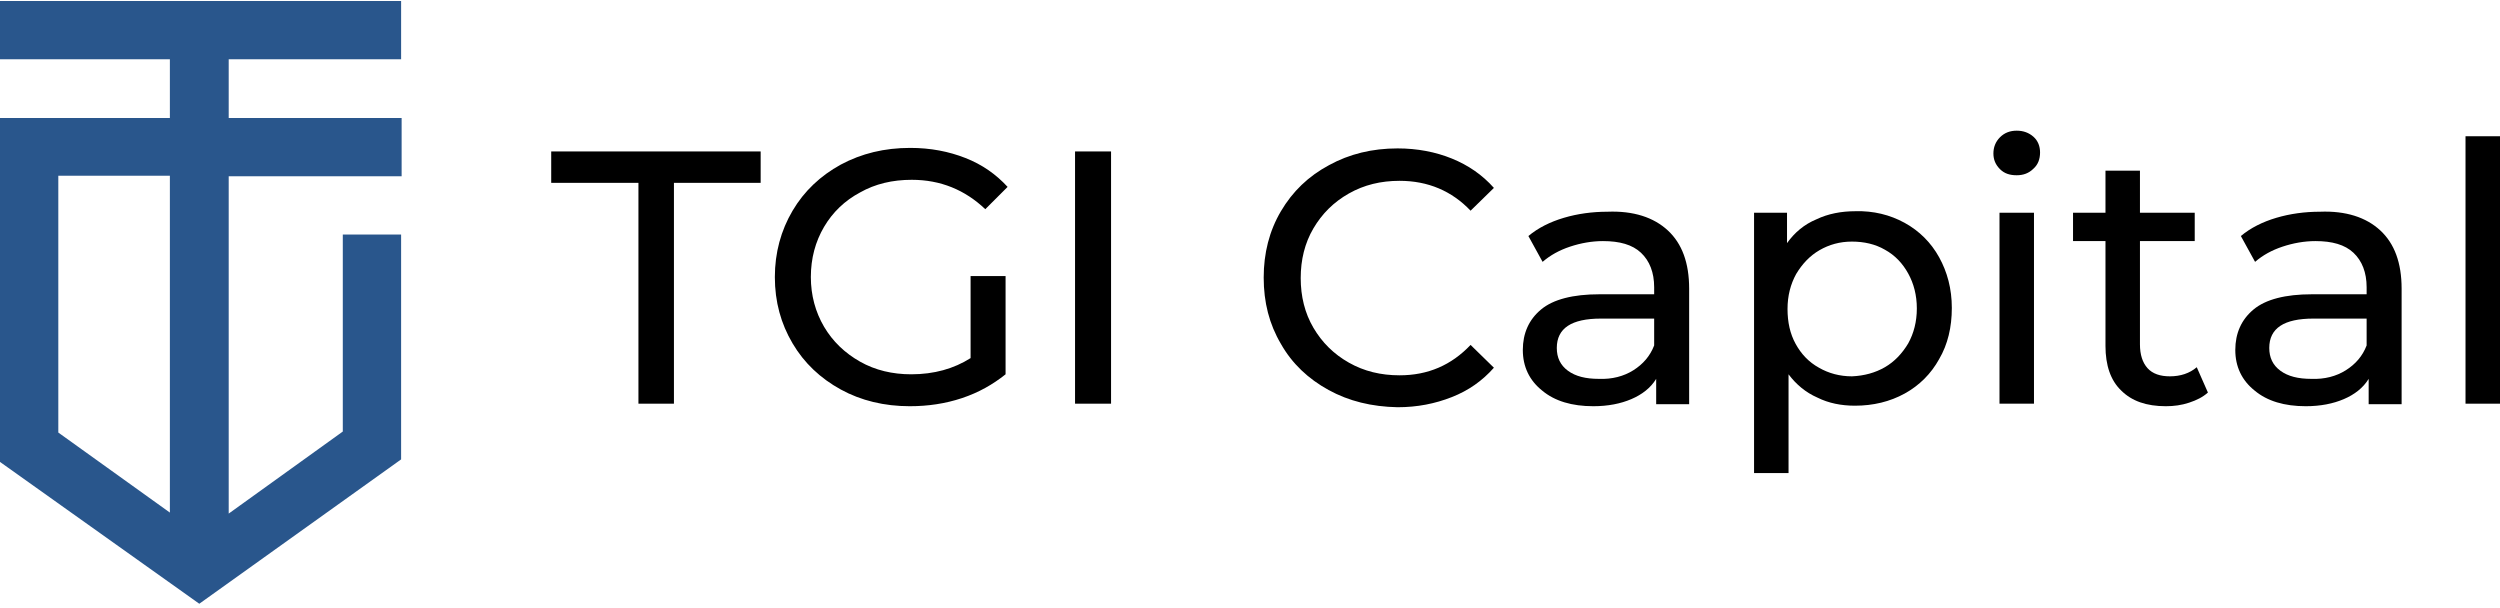 <?xml version="1.0" encoding="UTF-8" standalone="no"?>
<svg width="218" height="53" viewBox="0 0 218 53" fill="none" xmlns="http://www.w3.org/2000/svg">
<g clip-path="url(#clip0_13_2)">
<path d="M55.628 15.944H48.066V13.206H66.329V15.944H58.767V35.201H55.672V15.944H55.628Z" fill="black"/>
<path d="M84.68 24.071H87.686V32.639C86.581 33.523 85.343 34.229 83.884 34.715C82.424 35.201 80.921 35.422 79.329 35.422C77.118 35.422 75.084 34.936 73.315 33.964C71.546 32.992 70.131 31.668 69.114 29.945C68.097 28.223 67.567 26.323 67.567 24.159C67.567 22.039 68.097 20.096 69.114 18.373C70.131 16.651 71.546 15.326 73.315 14.354C75.128 13.383 77.118 12.897 79.373 12.897C81.142 12.897 82.734 13.206 84.193 13.78C85.652 14.354 86.846 15.193 87.863 16.297L85.918 18.241C84.149 16.562 82.026 15.679 79.506 15.679C77.826 15.679 76.322 16.032 74.996 16.783C73.669 17.49 72.608 18.506 71.856 19.787C71.104 21.067 70.706 22.525 70.706 24.159C70.706 25.749 71.104 27.207 71.856 28.488C72.608 29.768 73.669 30.784 74.996 31.535C76.322 32.286 77.826 32.639 79.462 32.639C81.451 32.639 83.176 32.153 84.635 31.226V24.071H84.68Z" fill="black"/>
<path d="M93.744 13.206H96.884V35.201H93.744V13.206Z" fill="black"/>
<path d="M115.854 34.008C114.085 33.037 112.67 31.712 111.697 29.989C110.68 28.267 110.194 26.367 110.194 24.203C110.194 22.083 110.68 20.14 111.697 18.418C112.714 16.695 114.085 15.37 115.898 14.398C117.667 13.427 119.657 12.941 121.868 12.941C123.592 12.941 125.184 13.25 126.599 13.824C128.014 14.398 129.252 15.238 130.269 16.386L128.235 18.373C126.599 16.651 124.521 15.768 122.045 15.768C120.409 15.768 118.949 16.121 117.623 16.872C116.296 17.622 115.279 18.638 114.527 19.919C113.776 21.2 113.422 22.657 113.422 24.247C113.422 25.837 113.776 27.295 114.527 28.576C115.279 29.857 116.296 30.872 117.623 31.623C118.949 32.374 120.409 32.727 122.045 32.727C124.521 32.727 126.555 31.844 128.235 30.078L130.269 32.065C129.252 33.213 128.058 34.053 126.599 34.627C125.14 35.201 123.592 35.51 121.868 35.51C119.613 35.466 117.623 34.98 115.854 34.008Z" fill="black"/>
<path d="M145.437 20.096C146.675 21.244 147.294 22.922 147.294 25.175V35.245H144.419V33.037C143.933 33.832 143.181 34.406 142.253 34.803C141.324 35.201 140.219 35.422 138.936 35.422C137.079 35.422 135.576 34.98 134.47 34.053C133.365 33.169 132.79 31.977 132.79 30.519C132.79 29.062 133.32 27.869 134.382 26.986C135.443 26.102 137.168 25.661 139.467 25.661H144.243V25.043C144.243 23.762 143.845 22.746 143.093 22.039C142.341 21.332 141.236 21.023 139.776 21.023C138.804 21.023 137.831 21.2 136.902 21.509C135.974 21.818 135.178 22.26 134.514 22.834L133.276 20.582C134.116 19.875 135.178 19.345 136.372 18.992C137.566 18.638 138.848 18.462 140.174 18.462C142.43 18.373 144.198 18.948 145.437 20.096ZM142.43 32.286C143.27 31.756 143.889 31.049 144.243 30.122V27.781H139.6C137.035 27.781 135.753 28.62 135.753 30.343C135.753 31.182 136.062 31.844 136.725 32.33C137.389 32.816 138.273 33.037 139.423 33.037C140.572 33.081 141.589 32.816 142.43 32.286Z" fill="black"/>
<path d="M166.087 19.433C167.369 20.14 168.386 21.156 169.094 22.437C169.801 23.718 170.199 25.175 170.199 26.853C170.199 28.532 169.845 30.033 169.094 31.314C168.386 32.595 167.369 33.611 166.087 34.318C164.804 35.024 163.345 35.377 161.753 35.377C160.559 35.377 159.454 35.157 158.481 34.671C157.464 34.229 156.624 33.523 155.961 32.639V41.252H152.954V18.55H155.828V21.2C156.491 20.273 157.331 19.566 158.393 19.124C159.41 18.638 160.559 18.418 161.798 18.418C163.345 18.373 164.804 18.727 166.087 19.433ZM164.362 32.021C165.202 31.535 165.866 30.828 166.396 29.945C166.883 29.062 167.148 28.046 167.148 26.898C167.148 25.749 166.883 24.733 166.396 23.85C165.91 22.967 165.247 22.26 164.362 21.774C163.522 21.288 162.549 21.067 161.488 21.067C160.427 21.067 159.498 21.332 158.658 21.818C157.818 22.304 157.155 23.011 156.624 23.894C156.138 24.777 155.872 25.793 155.872 26.942C155.872 28.09 156.093 29.106 156.58 29.989C157.066 30.872 157.729 31.579 158.614 32.065C159.454 32.551 160.427 32.816 161.488 32.816C162.549 32.772 163.522 32.507 164.362 32.021Z" fill="black"/>
<path d="M174.4 14.752C174.002 14.354 173.825 13.912 173.825 13.383C173.825 12.852 174.002 12.367 174.4 11.969C174.798 11.572 175.284 11.395 175.859 11.395C176.434 11.395 176.92 11.572 177.318 11.925C177.716 12.278 177.893 12.764 177.893 13.294C177.893 13.868 177.716 14.354 177.318 14.707C176.92 15.105 176.434 15.282 175.859 15.282C175.284 15.282 174.798 15.149 174.4 14.752ZM174.356 18.55H177.363V35.201H174.356V18.55Z" fill="black"/>
<path d="M192.53 34.229C192.088 34.627 191.557 34.892 190.894 35.112C190.23 35.333 189.567 35.422 188.86 35.422C187.179 35.422 185.897 34.98 184.968 34.053C184.04 33.169 183.598 31.844 183.598 30.166V21.023H180.768V18.55H183.598V14.884H186.604V18.55H191.38V21.023H186.604V30.033C186.604 30.917 186.826 31.623 187.268 32.109C187.71 32.595 188.373 32.816 189.213 32.816C190.142 32.816 190.938 32.551 191.557 32.021L192.53 34.229Z" fill="black"/>
<path d="M207.564 20.096C208.802 21.244 209.421 22.922 209.421 25.175V35.245H206.547V33.037C206.061 33.832 205.309 34.406 204.381 34.803C203.452 35.201 202.346 35.422 201.064 35.422C199.207 35.422 197.703 34.98 196.598 34.053C195.492 33.169 194.918 31.977 194.918 30.519C194.918 29.062 195.448 27.869 196.51 26.986C197.571 26.102 199.295 25.661 201.595 25.661H206.37V25.043C206.37 23.762 205.972 22.746 205.221 22.039C204.469 21.332 203.363 21.023 201.904 21.023C200.931 21.023 199.959 21.2 199.03 21.509C198.101 21.818 197.305 22.26 196.642 22.834L195.404 20.582C196.244 19.875 197.305 19.345 198.499 18.992C199.693 18.638 200.976 18.462 202.302 18.462C204.557 18.373 206.326 18.948 207.564 20.096ZM204.557 32.286C205.398 31.756 206.017 31.049 206.37 30.122V27.781H201.727C199.163 27.781 197.88 28.62 197.88 30.343C197.88 31.182 198.19 31.844 198.853 32.33C199.516 32.816 200.401 33.037 201.55 33.037C202.7 33.081 203.717 32.816 204.557 32.286Z" fill="black"/>
<path d="M214.993 11.881H218V35.201H214.993V11.881Z" fill="black"/>
<path d="M34.977 5.168V0.088H0V5.168H14.813V10.291H5.085H0V15.37V38.955V40.28L17.378 52.647L34.977 40.059V38.955V25.573V23.011V20.449H29.892V37.63L19.943 44.785V15.37H35.022V10.291H19.943V5.168H34.977ZM14.813 44.697L5.085 37.718V15.326H14.813V44.697Z" fill="#29568C"/>
</g>
<defs>
<clipPath id="clip0_13_2">
<rect width="218" height="53" fill="white"/>
</clipPath>
</defs>
</svg>
